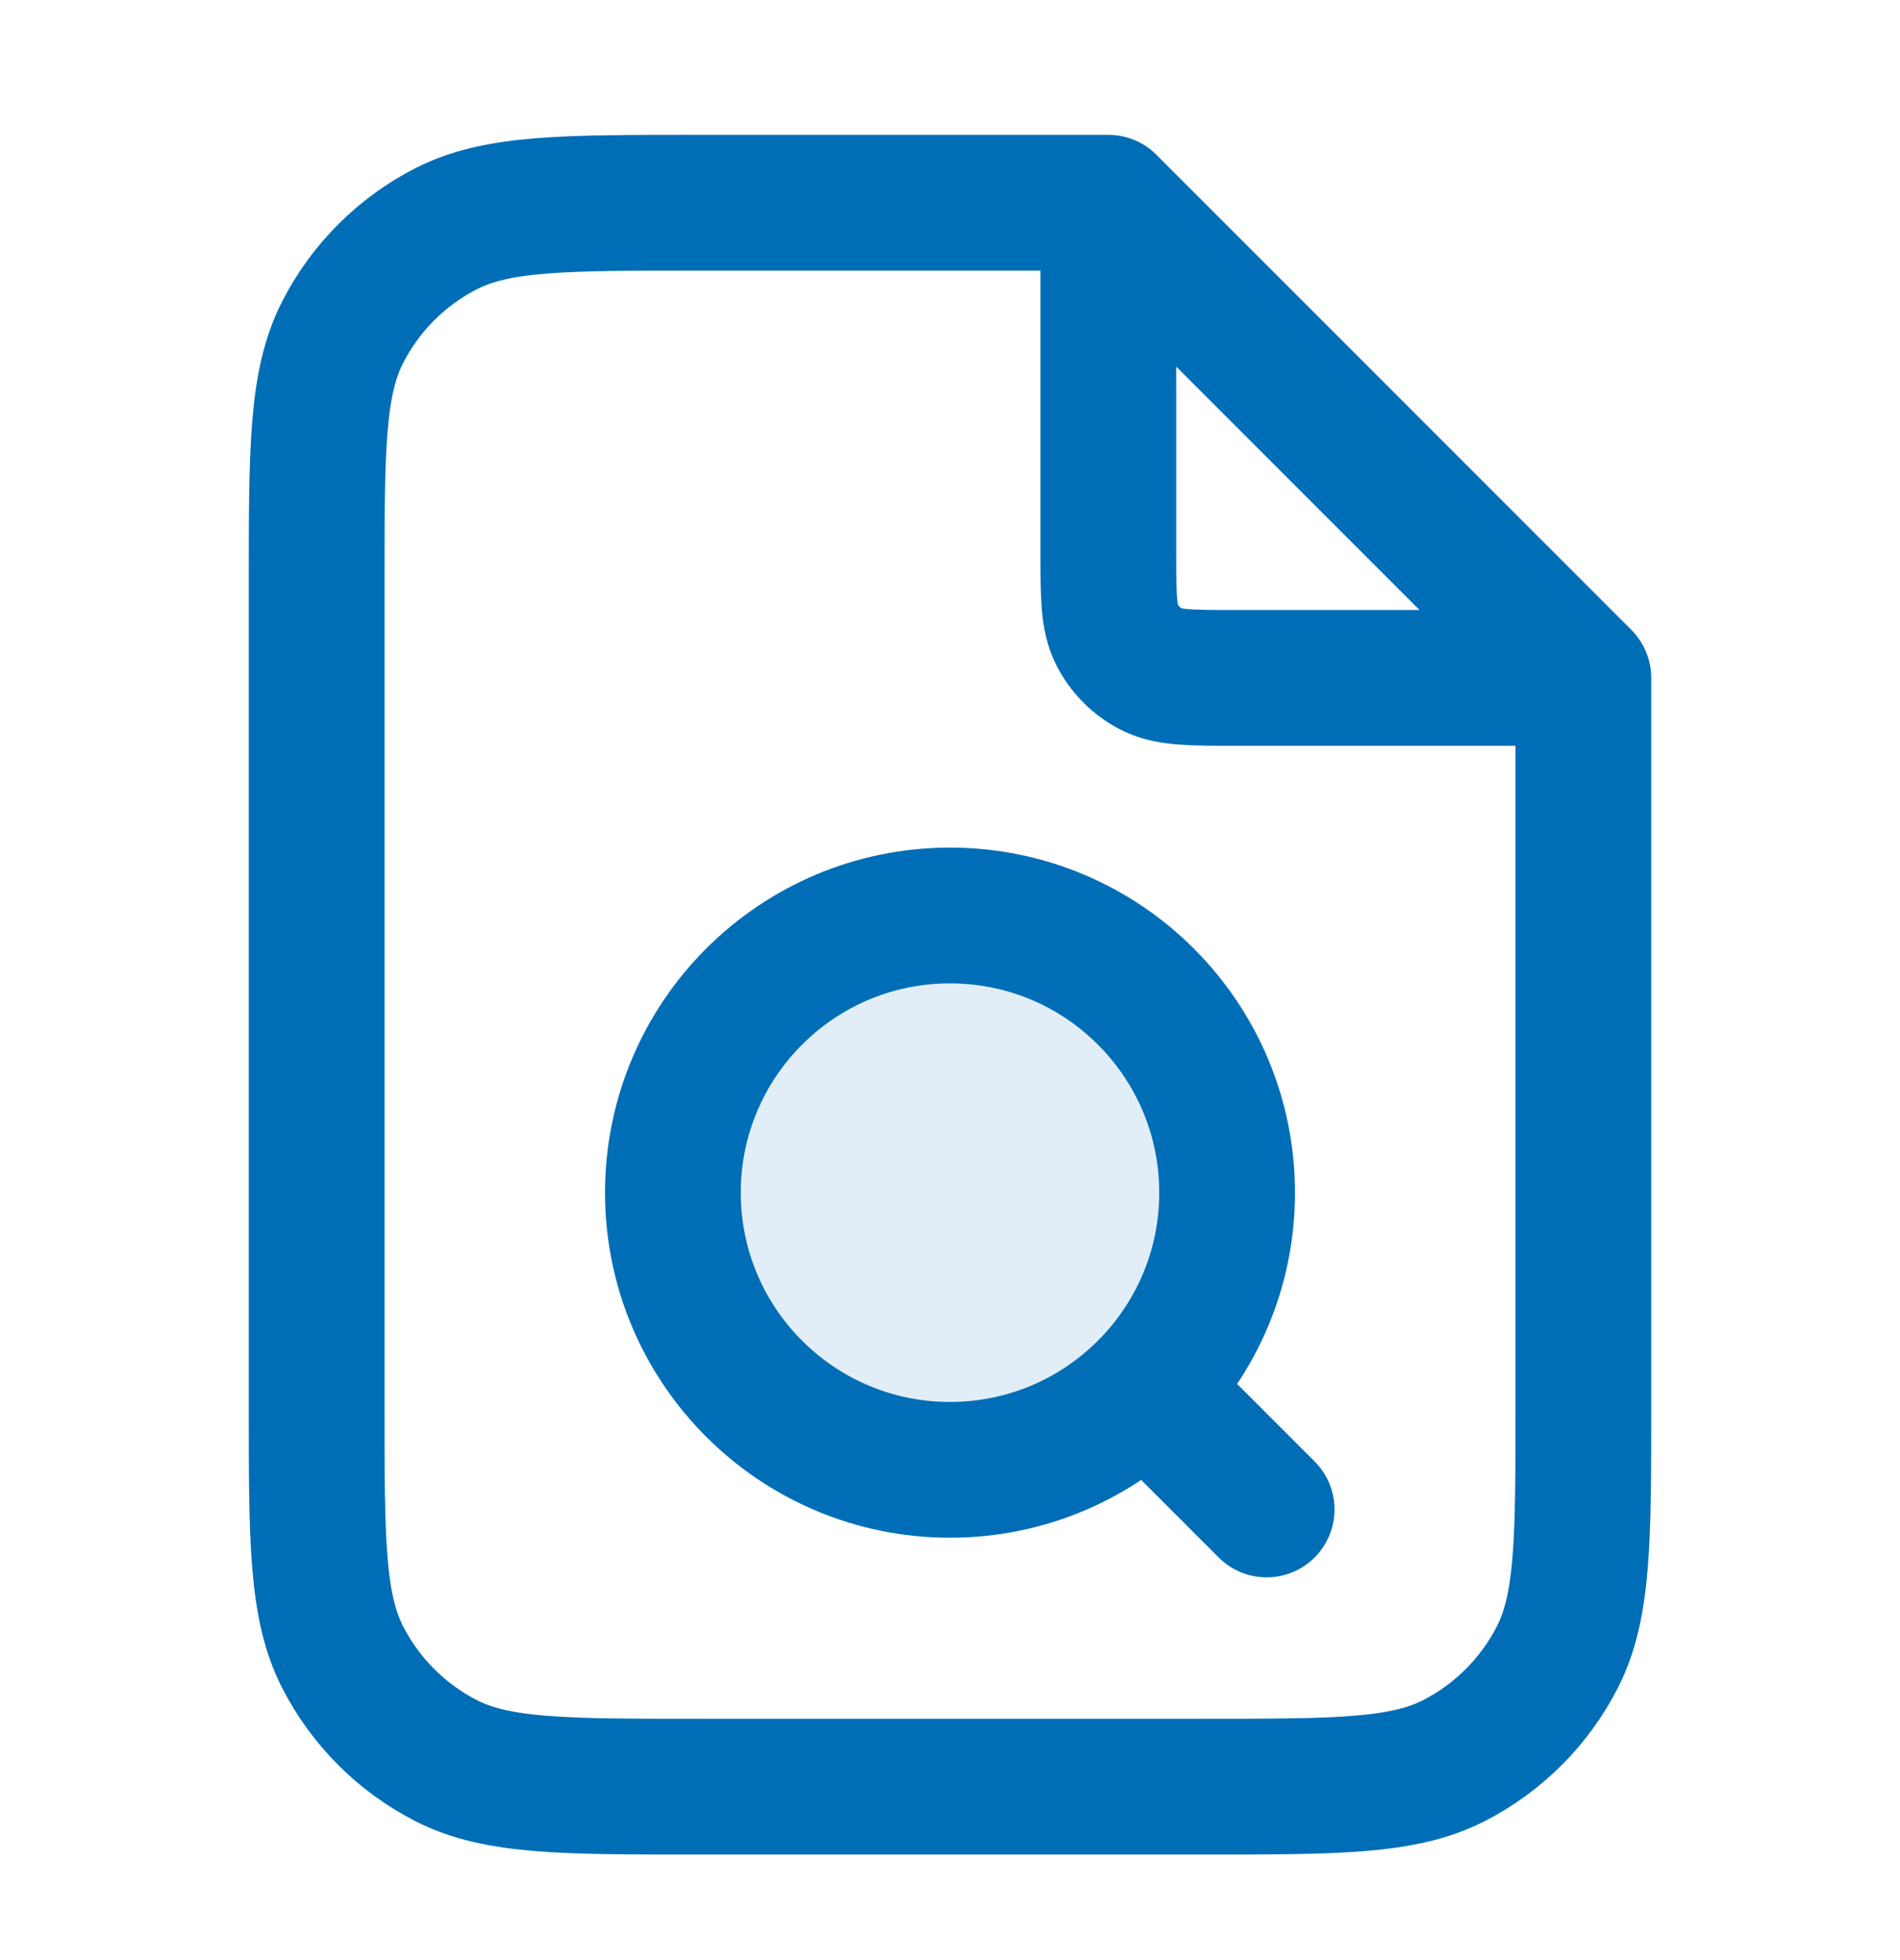 <svg width="32" height="33" viewBox="0 0 32 33" fill="none" xmlns="http://www.w3.org/2000/svg">
<g id="file-search-03">
<path id="Fill" opacity="0.12" d="M16 24.746C18.577 24.746 20.667 22.657 20.667 20.08C20.667 17.502 18.577 15.413 16 15.413C13.423 15.413 11.333 17.502 11.333 20.08C11.333 22.657 13.423 24.746 16 24.746Z" fill="#006EB7"/>
<path id="Icon" d="M18.667 3.772V9.28C18.667 10.027 18.667 10.4 18.812 10.685C18.94 10.936 19.144 11.14 19.395 11.268C19.68 11.413 20.053 11.413 20.8 11.413H26.307M21.333 25.413L19.333 23.413M18.667 3.413H11.733C9.493 3.413 8.373 3.413 7.517 3.849C6.765 4.232 6.153 4.844 5.769 5.597C5.333 6.453 5.333 7.573 5.333 9.813V23.68C5.333 25.92 5.333 27.04 5.769 27.896C6.153 28.648 6.765 29.26 7.517 29.644C8.373 30.08 9.493 30.08 11.733 30.08H20.267C22.507 30.08 23.627 30.08 24.483 29.644C25.235 29.26 25.847 28.648 26.231 27.896C26.667 27.04 26.667 25.92 26.667 23.68V11.413L18.667 3.413ZM20.667 20.08C20.667 22.657 18.577 24.746 16 24.746C13.423 24.746 11.333 22.657 11.333 20.08C11.333 17.502 13.423 15.413 16 15.413C18.577 15.413 20.667 17.502 20.667 20.08Z" stroke="#006EB7" stroke-width="2.286" stroke-linecap="round" stroke-linejoin="round"/>
</g>
</svg>
